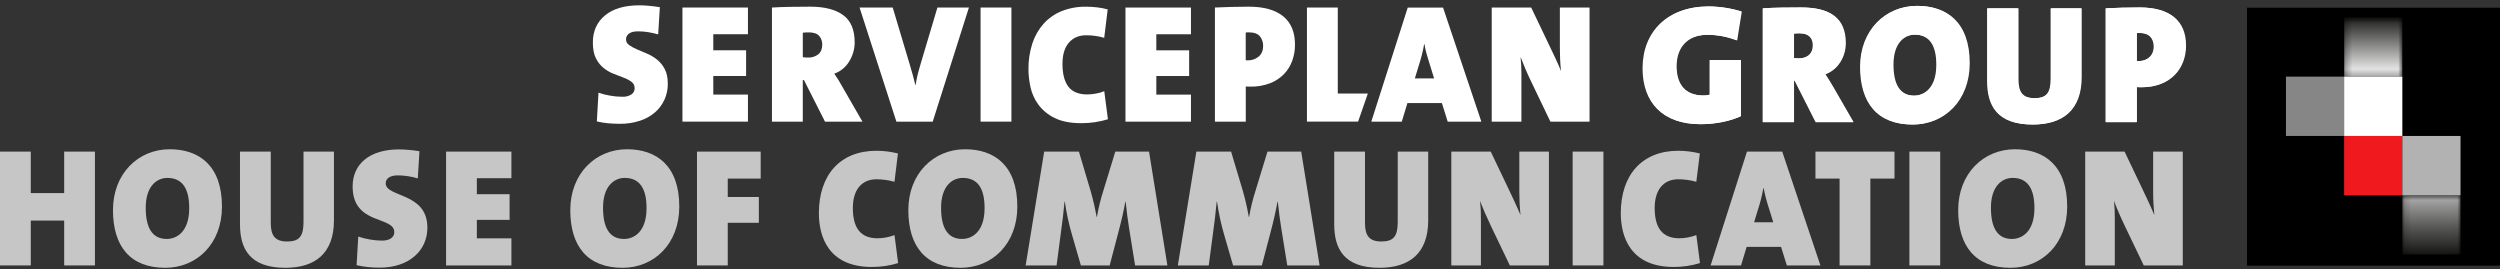 <svg width="381" height="41" viewBox="0 0 381 41" fill="none" xmlns="http://www.w3.org/2000/svg">
<rect x="0" y="0" width="381" height="41" fill="#333333" stroke="none"/>
<g clip-path="url(#clip0_5_527)">
<path d="M380.998 1.174H342.44V40.485H380.998V1.174Z" fill="black"/>
<path d="M366.117 20.719H357.247V29.762H366.117V20.719Z" fill="#F0191E"/>
<path d="M374.984 20.719H366.115V29.762H374.984V20.719Z" fill="#B2B2B2"/>
<mask id="mask0_5_527" style="mask-type:luminance" maskUnits="userSpaceOnUse" x="366" y="29" width="9" height="10">
<path d="M374.986 29.745H366.117V38.802H374.986V29.745Z" fill="white"/>
</mask>
<g mask="url(#mask0_5_527)">
<path d="M374.984 29.745H366.115V38.802H374.984V29.745Z" fill="url(#paint0_linear_5_527)"/>
</g>
<path d="M357.247 11.677H348.378V20.719H357.247V11.677Z" fill="#868686"/>
<path d="M366.117 11.677H357.247V20.719H366.117V11.677Z" fill="white"/>
<mask id="mask1_5_527" style="mask-type:luminance" maskUnits="userSpaceOnUse" x="357" y="2" width="10" height="10">
<path d="M366.117 2.637H357.247V11.694H366.117V2.637Z" fill="white"/>
</mask>
<g mask="url(#mask1_5_527)">
<path d="M366.117 2.637H357.248V11.694H366.117V2.637Z" fill="url(#paint1_linear_5_527)"/>
</g>
<path d="M9.781 40.453V33.616H4.689V40.453H0V23.105H4.689V29.427H9.781V23.105H14.468V40.453H9.781Z" fill="#C6C6C6"/>
<path d="M25.182 40.812C19.838 40.812 17.217 37.522 17.217 32.023C17.217 26.421 21.099 22.746 25.861 22.746C30.299 22.746 33.828 25.188 33.828 31.484C33.828 37.137 30.022 40.812 25.182 40.812ZM25.509 27.114C23.871 27.114 22.208 28.397 22.208 31.664C22.208 34.618 23.139 36.417 25.408 36.417C26.87 36.417 28.837 35.39 28.837 31.715C28.837 28.681 27.753 27.114 25.509 27.114Z" fill="#C6C6C6"/>
<path d="M43.481 40.812C38.012 40.812 36.575 37.858 36.575 34.182V23.105H41.264V33.951C41.264 35.801 41.818 36.804 43.76 36.804C45.65 36.804 46.255 35.98 46.255 33.821V23.105H50.892V33.574C50.892 38.602 48.044 40.812 43.481 40.812Z" fill="#C6C6C6"/>
<path d="M57.85 40.787C56.673 40.794 55.498 40.671 54.346 40.42L54.598 36.052C55.769 36.449 56.994 36.657 58.228 36.67C59.362 36.67 60.092 36.18 60.092 35.386C60.092 32.868 53.74 34.358 53.74 28.421C53.74 24.979 56.337 22.768 60.824 22.768C61.863 22.782 62.899 22.876 63.924 23.05L63.672 27.188C62.69 26.892 61.672 26.737 60.648 26.726C59.337 26.726 58.782 27.265 58.782 27.933C58.782 30.119 65.134 29.27 65.134 34.692C65.134 38.165 62.386 40.787 57.85 40.787Z" fill="#C6C6C6"/>
<path d="M67.983 40.453V23.105H77.939V27.158H72.671V29.6H77.662V33.506H72.671V36.323H77.939V40.462L67.983 40.453Z" fill="#C6C6C6"/>
<path d="M94.879 40.812C89.534 40.812 86.912 37.522 86.912 32.023C86.912 26.421 90.794 22.746 95.558 22.746C99.996 22.746 103.523 25.188 103.523 31.484C103.523 37.137 99.713 40.812 94.879 40.812ZM95.206 27.114C93.568 27.114 91.903 28.397 91.903 31.664C91.903 34.618 92.836 36.417 95.105 36.417C96.567 36.417 98.534 35.39 98.534 31.715C98.534 28.681 97.45 27.114 95.206 27.114Z" fill="#C6C6C6"/>
<path d="M110.909 27.217V30.02H115.648V33.951H110.909V40.453H106.22V23.105H115.929V27.217H110.909Z" fill="#C6C6C6"/>
<path d="M132.864 40.684C126.184 40.684 124.798 35.98 124.798 32.485C124.798 26.704 127.998 22.977 133.57 22.977C134.674 22.979 135.774 23.117 136.846 23.388L136.317 27.708C135.422 27.456 134.499 27.326 133.57 27.321C131.352 27.321 129.974 28.89 129.974 31.691C129.974 34.697 131.109 36.316 133.75 36.316C134.628 36.306 135.498 36.141 136.321 35.828L136.875 40.094C135.574 40.492 134.222 40.691 132.864 40.684Z" fill="#C6C6C6"/>
<path d="M146.397 40.812C141.051 40.812 138.43 37.522 138.43 32.023C138.43 26.421 142.312 22.746 147.076 22.746C151.514 22.746 155.041 25.188 155.041 31.484C155.041 37.137 151.235 40.812 146.397 40.812ZM146.724 27.114C145.086 27.114 143.421 28.397 143.421 31.664C143.421 34.618 144.354 36.417 146.623 36.417C148.085 36.417 150.05 35.39 150.05 31.715C150.055 28.681 148.977 27.114 146.724 27.114Z" fill="#C6C6C6"/>
<path d="M172.988 40.453L172.057 34.674C171.877 33.517 171.697 32.232 171.552 30.742H171.501C171.224 32.258 170.897 33.697 170.467 35.291L169.114 40.453H164.728L163.393 35.852C162.899 34.178 162.529 32.468 162.283 30.738H162.233C162.082 32.459 161.906 33.77 161.729 35.081L161.023 40.453H156.309L159.133 23.105H164.426L166.215 29.12C166.587 30.413 166.891 31.725 167.123 33.051H167.174C167.405 31.692 167.734 30.353 168.157 29.043L169.971 23.105H175.113L177.911 40.453H172.988Z" fill="#C6C6C6"/>
<path d="M196.18 40.453L195.247 34.674C195.067 33.517 194.887 32.232 194.743 30.742H194.693C194.414 32.258 194.087 33.697 193.659 35.291L192.307 40.453H187.92L186.584 35.852C186.092 34.178 185.721 32.468 185.475 30.738H185.424C185.273 32.459 185.097 33.77 184.921 35.081L184.214 40.453H179.502L182.325 23.105H187.618L189.416 29.12C189.786 30.413 190.086 31.725 190.315 33.051H190.365C190.598 31.693 190.926 30.353 191.349 29.043L193.163 23.105H198.305L201.104 40.453H196.18Z" fill="#C6C6C6"/>
<path d="M210.241 40.812C204.772 40.812 203.335 37.858 203.335 34.182V23.105H208.023V33.951C208.023 35.801 208.578 36.804 210.518 36.804C212.41 36.804 213.014 35.98 213.014 33.821V23.105H217.658V33.574C217.658 38.602 214.804 40.812 210.241 40.812Z" fill="#C6C6C6"/>
<path d="M230.101 40.453L227.253 34.516C226.597 33.154 225.995 31.766 225.563 30.61C225.658 31.523 225.701 32.441 225.691 33.359V40.453H221.178V23.105H227.187L229.657 28.271C230.387 29.812 231.144 31.387 231.723 32.769C231.603 31.574 231.543 30.373 231.543 29.171V23.105H236.056V40.453H230.101Z" fill="#C6C6C6"/>
<path d="M239.672 40.453V23.105H244.361V40.453H239.672Z" fill="#C6C6C6"/>
<path d="M255.075 40.684C248.393 40.684 247.007 35.98 247.007 32.485C247.007 26.704 250.209 22.977 255.779 22.977C256.884 22.979 257.985 23.117 259.057 23.388L258.518 27.706C257.623 27.454 256.699 27.324 255.77 27.32C253.552 27.32 252.174 28.889 252.174 31.689C252.174 34.696 253.309 36.314 255.95 36.314C256.828 36.304 257.698 36.139 258.521 35.827L259.077 40.092C257.779 40.49 256.43 40.689 255.075 40.684Z" fill="#C6C6C6"/>
<path d="M272.315 40.453L271.432 37.625H266.189L265.333 40.453H260.695L266.24 23.105H271.61L277.432 40.453H272.315ZM269.568 31.689C269.239 30.706 268.978 29.701 268.786 28.681H268.735C268.538 29.798 268.26 30.897 267.905 31.972L267.324 33.873H270.247L269.568 31.689Z" fill="#C6C6C6"/>
<path d="M285.043 27.217V40.453H280.353V27.217H276.675V23.105H288.721V27.217H285.043Z" fill="#C6C6C6"/>
<path d="M290.992 40.453V23.105H295.688V40.453H290.992Z" fill="#C6C6C6"/>
<path d="M306.393 40.812C301.049 40.812 298.428 37.522 298.428 32.023C298.428 26.421 302.31 22.746 307.073 22.746C311.51 22.746 315.039 25.188 315.039 31.484C315.039 37.137 311.233 40.812 306.393 40.812ZM306.72 27.114C305.082 27.114 303.419 28.397 303.419 31.664C303.419 34.618 304.351 36.417 306.619 36.417C308.081 36.417 310.048 35.39 310.048 31.715C310.048 28.681 308.964 27.114 306.72 27.114Z" fill="#C6C6C6"/>
<path d="M326.71 40.453L323.862 34.516C323.205 33.154 322.603 31.766 322.172 30.61C322.266 31.523 322.308 32.441 322.297 33.359V40.453H317.786V23.105H323.786L326.253 28.271C326.985 29.812 327.742 31.387 328.32 32.769C328.2 31.574 328.14 30.373 328.141 29.171V23.105H332.654V40.453H326.71Z" fill="#C6C6C6"/>
<path d="M264.643 6.15C263.203 5.587 261.674 5.3 260.132 5.303C257.032 5.303 255.418 7.281 255.418 10.082C255.418 12.78 256.676 14.555 259.578 14.555C259.901 14.557 260.223 14.514 260.535 14.426V9.158H265.224V17.715C263.586 18.461 261.418 18.923 259.098 18.923C253.377 18.923 250.326 15.609 250.326 10.418C250.326 4.788 254.158 0.985 260.359 0.985C262.05 0.998 263.731 1.258 265.35 1.757L264.643 6.15Z" fill="white"/>
<path d="M276.693 18.615L273.491 12.293H273.311V18.615H268.624V1.269C270.211 1.164 272.302 1.139 274.445 1.139C278.782 1.139 281.2 2.708 281.2 6.563C281.2 8.617 280.068 10.595 278.101 11.316C278.554 12.01 278.958 12.652 279.336 13.321L282.392 18.615H276.693ZM274.197 5.07C273.902 5.071 273.608 5.088 273.315 5.124V8.848C273.574 8.881 273.835 8.898 274.097 8.9C275.382 8.9 276.265 8.207 276.265 6.922C276.27 5.895 275.731 5.07 274.197 5.07Z" fill="white"/>
<path d="M291.438 18.974C286.094 18.974 283.473 15.685 283.473 10.175C283.473 4.574 287.355 0.898 292.119 0.898C296.556 0.898 300.084 3.34 300.084 9.636C300.084 15.299 296.278 18.974 291.438 18.974ZM291.767 5.277C290.127 5.277 288.464 6.561 288.464 9.825C288.464 12.78 289.397 14.58 291.666 14.58C293.128 14.58 295.093 13.552 295.093 9.877C295.093 6.845 294.011 5.277 291.767 5.277Z" fill="white"/>
<path d="M309.739 18.974C304.27 18.974 302.831 16.019 302.831 12.344V1.269H307.52V12.113C307.52 13.963 308.076 14.965 310.016 14.965C311.907 14.965 312.511 14.142 312.511 11.985V1.269H317.15V11.728C317.15 16.764 314.3 18.974 309.739 18.974Z" fill="white"/>
<path d="M326.273 13.295C326.172 13.295 325.895 13.295 325.568 13.27V18.615H320.879V1.269C322.441 1.19 324.157 1.139 326.021 1.139C330.559 1.139 333.055 3.118 333.055 6.947C333.055 10.315 330.836 13.295 326.273 13.295ZM326.021 5.019C325.87 5.018 325.718 5.027 325.568 5.045V9.286C325.687 9.305 325.807 9.313 325.927 9.312C327.137 9.312 328.222 8.54 328.222 7.101C328.214 5.97 327.634 5.019 326.021 5.019Z" fill="white"/>
<path d="M101.265 15.187C100.927 15.928 100.436 16.587 99.827 17.119C99.151 17.697 98.369 18.133 97.527 18.402C96.54 18.724 95.507 18.88 94.471 18.866C93.881 18.866 93.291 18.84 92.701 18.789C92.115 18.738 91.532 18.643 90.959 18.505L91.211 14.126C91.763 14.319 92.329 14.466 92.905 14.564C93.546 14.684 94.198 14.745 94.85 14.747C95.329 14.771 95.804 14.65 96.215 14.399C96.372 14.3 96.501 14.162 96.59 13.997C96.678 13.832 96.723 13.646 96.72 13.458C96.726 13.269 96.687 13.08 96.605 12.91C96.524 12.739 96.403 12.591 96.252 12.479C95.892 12.213 95.496 12.001 95.076 11.849C94.606 11.666 94.091 11.471 93.536 11.255C92.981 11.041 92.461 10.742 91.995 10.368C91.504 9.966 91.103 9.46 90.819 8.887C90.507 8.276 90.352 7.473 90.352 6.478C90.352 4.743 90.971 3.365 92.209 2.343C93.447 1.321 95.195 0.811 97.452 0.811C97.89 0.811 98.383 0.836 98.93 0.888C99.476 0.939 100.02 1.008 100.56 1.095L100.307 5.241C99.816 5.103 99.318 4.991 98.816 4.905C98.307 4.82 97.792 4.777 97.275 4.777C96.617 4.777 96.143 4.894 95.848 5.125C95.711 5.222 95.6 5.351 95.523 5.502C95.446 5.652 95.405 5.819 95.406 5.989C95.404 6.163 95.446 6.335 95.528 6.489C95.609 6.642 95.728 6.772 95.873 6.865C96.242 7.119 96.636 7.334 97.047 7.508C97.52 7.714 98.032 7.934 98.59 8.165C99.142 8.396 99.661 8.705 100.131 9.081C100.615 9.475 101.014 9.966 101.305 10.524C101.617 11.108 101.773 11.855 101.772 12.765C101.781 13.601 101.608 14.428 101.267 15.187" fill="white"/>
<path d="M104.005 18.536V1.148H113.985V5.217H108.705V7.664H113.707V11.58H108.705V14.414H113.985V18.536H104.005Z" fill="white"/>
<path d="M125.733 18.543L122.524 12.204H122.344V18.543H117.644V1.148C118.453 1.096 119.359 1.062 120.361 1.045C121.363 1.028 122.403 1.019 123.482 1.018C125.654 1.018 127.325 1.445 128.496 2.301C129.668 3.156 130.253 4.543 130.253 6.462C130.254 6.972 130.181 7.48 130.037 7.968C129.896 8.453 129.693 8.917 129.431 9.347C129.17 9.776 128.841 10.159 128.459 10.48C128.069 10.807 127.623 11.06 127.144 11.226C127.384 11.57 127.604 11.905 127.802 12.23C128.004 12.558 128.198 12.892 128.383 13.236L131.44 18.543H125.733ZM124.848 5.483C124.546 5.116 124.007 4.933 123.23 4.933C123.079 4.933 122.914 4.933 122.738 4.948C122.606 4.95 122.475 4.963 122.346 4.986V8.72C122.464 8.742 122.585 8.755 122.705 8.758C122.856 8.758 123 8.771 123.135 8.771C123.699 8.8 124.255 8.626 124.705 8.278C125.109 7.945 125.311 7.45 125.311 6.797C125.323 6.317 125.161 5.85 124.856 5.485" fill="white"/>
<path d="M142.145 18.543H136.612L130.997 1.148H136.05L138.653 9.855C138.788 10.318 138.928 10.799 139.07 11.297C139.212 11.794 139.352 12.344 139.487 12.947H139.538C139.588 12.672 139.635 12.419 139.676 12.186C139.717 11.954 139.768 11.715 139.827 11.466C139.886 11.217 139.958 10.942 140.043 10.641C140.127 10.341 140.223 9.994 140.345 9.598L142.864 1.148H147.664L142.145 18.543Z" fill="white"/>
<path d="M154.139 1.148H149.439V18.536H154.139V1.148Z" fill="white"/>
<path d="M166.906 18.617C166.216 18.719 165.519 18.771 164.822 18.773C163.155 18.773 161.795 18.51 160.742 17.986C159.77 17.527 158.92 16.835 158.265 15.97C157.679 15.179 157.266 14.27 157.053 13.303C156.849 12.401 156.743 11.479 156.737 10.553C156.72 9.219 156.92 7.892 157.33 6.625C157.691 5.509 158.276 4.482 159.049 3.61C159.814 2.767 160.755 2.111 161.803 1.691C162.992 1.226 164.257 0.999 165.53 1.022C166.096 1.022 166.661 1.057 167.222 1.124C167.759 1.187 168.291 1.29 168.813 1.434L168.283 5.762C167.853 5.636 167.414 5.541 166.97 5.478C166.494 5.409 166.013 5.375 165.532 5.375C164.42 5.375 163.539 5.753 162.891 6.508C162.242 7.263 161.919 8.346 161.922 9.756C161.922 11.266 162.221 12.417 162.821 13.207C163.42 13.998 164.384 14.393 165.714 14.393C166.15 14.387 166.586 14.343 167.015 14.263C167.453 14.193 167.881 14.07 168.29 13.897L168.847 18.173C168.215 18.372 167.568 18.518 166.913 18.611" fill="white"/>
<path d="M171.523 18.539V1.151H181.503V5.222H176.223V7.67H181.226V11.585H176.223V14.419H181.503V18.539H171.523Z" fill="white"/>
<path d="M196.937 9.261C196.666 10.024 196.237 10.717 195.678 11.295C195.074 11.905 194.351 12.379 193.557 12.687C192.599 13.049 191.584 13.223 190.563 13.202H190.284C190.166 13.202 190.024 13.192 189.855 13.176V18.543H185.155V1.146C185.947 1.112 186.768 1.082 187.618 1.056C188.47 1.03 189.366 1.018 190.315 1.018C192.605 1.018 194.353 1.506 195.558 2.484C196.762 3.462 197.362 4.913 197.356 6.837C197.358 7.663 197.217 8.483 196.938 9.259M192.012 5.545C191.684 5.135 191.115 4.93 190.306 4.931H190.126C190.033 4.931 189.939 4.94 189.847 4.957V9.173C189.914 9.188 189.982 9.197 190.051 9.198H190.202C190.784 9.207 191.351 9.008 191.805 8.636C192.269 8.259 192.501 7.713 192.501 6.997C192.513 6.464 192.339 5.944 192.009 5.53" fill="white"/>
<path d="M199.179 18.534V1.146H203.878V14.258H208.458L206.974 18.534H199.179Z" fill="white"/>
<path d="M220.63 18.543L219.745 15.709H214.49L213.63 18.543H208.983L214.54 1.155H219.921L225.759 18.543H220.63ZM217.875 9.745C217.724 9.246 217.577 8.757 217.433 8.278C217.285 7.771 217.17 7.254 217.091 6.731H217.041C216.956 7.23 216.843 7.763 216.701 8.33C216.56 8.897 216.396 9.463 216.209 10.029L215.626 11.944H218.557L217.875 9.745Z" fill="white"/>
<path d="M236.283 18.543L233.427 12.593C233.091 11.906 232.779 11.228 232.493 10.557C232.206 9.886 231.953 9.259 231.734 8.676C231.786 9.193 231.818 9.638 231.836 10.016C231.854 10.393 231.861 10.867 231.861 11.433V18.543H227.338V1.146H233.352L235.828 6.324C236.198 7.097 236.564 7.865 236.926 8.628C237.288 9.392 237.612 10.125 237.899 10.828C237.833 10.227 237.787 9.613 237.761 8.986C237.735 8.359 237.723 7.772 237.723 7.222V1.146H242.245V18.543H236.283Z" fill="white"/>
<path d="M264.746 6.15C263.306 5.587 261.777 5.3 260.235 5.303C257.133 5.303 255.52 7.281 255.52 10.082C255.52 12.78 256.779 14.555 259.679 14.555C260.003 14.557 260.325 14.514 260.637 14.426V9.158H265.326V17.715C263.687 18.461 261.52 18.923 259.201 18.923C253.478 18.923 250.429 15.609 250.429 10.418C250.429 4.788 254.26 0.985 260.461 0.985C262.152 0.999 263.833 1.258 265.452 1.757L264.746 6.15Z" fill="white"/>
<path d="M276.795 18.615L273.593 12.293H273.413V18.615H268.724V1.269C270.314 1.164 272.405 1.139 274.548 1.139C278.883 1.139 281.303 2.708 281.303 6.563C281.303 8.617 280.168 10.595 278.203 11.316C278.656 12.01 279.059 12.652 279.438 13.321L282.495 18.615H276.795ZM274.293 5.07C273.998 5.071 273.703 5.088 273.41 5.124V8.848C273.669 8.881 273.931 8.898 274.192 8.9C275.478 8.9 276.35 8.207 276.35 6.922C276.366 5.895 275.837 5.07 274.293 5.07Z" fill="white"/>
<path d="M291.54 18.974C286.197 18.974 283.575 15.685 283.575 10.175C283.575 4.574 287.457 0.898 292.222 0.898C296.657 0.898 300.187 3.34 300.187 9.636C300.183 15.299 296.38 18.974 291.54 18.974ZM291.868 5.277C290.23 5.277 288.567 6.561 288.567 9.825C288.567 12.78 289.5 14.58 291.767 14.58C293.229 14.58 295.195 13.552 295.195 9.877C295.195 6.845 294.111 5.277 291.868 5.277Z" fill="white"/>
<path d="M309.841 18.974C304.37 18.974 302.934 16.019 302.934 12.344V1.269H307.623V12.113C307.623 13.963 308.176 14.965 310.118 14.965C312.008 14.965 312.614 14.142 312.614 11.985V1.269H317.251V11.728C317.251 16.764 314.403 18.974 309.841 18.974Z" fill="white"/>
<path d="M326.375 13.295C326.275 13.295 325.998 13.295 325.669 13.27V18.615H320.981V1.269C322.544 1.19 324.257 1.139 326.124 1.139C330.66 1.139 333.155 3.118 333.155 6.947C333.155 10.315 330.938 13.295 326.375 13.295ZM326.124 5.019C325.972 5.018 325.82 5.027 325.669 5.045V9.286C325.788 9.305 325.908 9.313 326.028 9.312C327.238 9.312 328.322 8.54 328.322 7.101C328.317 5.97 327.736 5.019 326.124 5.019Z" fill="white"/>
</g>
<defs>
<linearGradient id="paint0_linear_5_527" x1="370.581" y1="29.721" x2="370.581" y2="38.812" gradientUnits="userSpaceOnUse">
<stop stop-color="#B2B2B2"/>
<stop offset="0.18" stop-color="#929292"/>
<stop offset="0.57" stop-color="#535352"/>
<stop offset="0.85" stop-color="#2C2C2A"/>
<stop offset="1" stop-color="#1D1D1B"/>
</linearGradient>
<linearGradient id="paint1_linear_5_527" x1="361.533" y1="11.627" x2="361.533" y2="2.636" gradientUnits="userSpaceOnUse">
<stop stop-color="white"/>
<stop offset="1" stop-color="#1D1D1B"/>
</linearGradient>
<clipPath id="clip0_5_527">
<rect width="381" height="40" fill="white" transform="translate(0 0.812)"/>
</clipPath>
</defs>
</svg>
